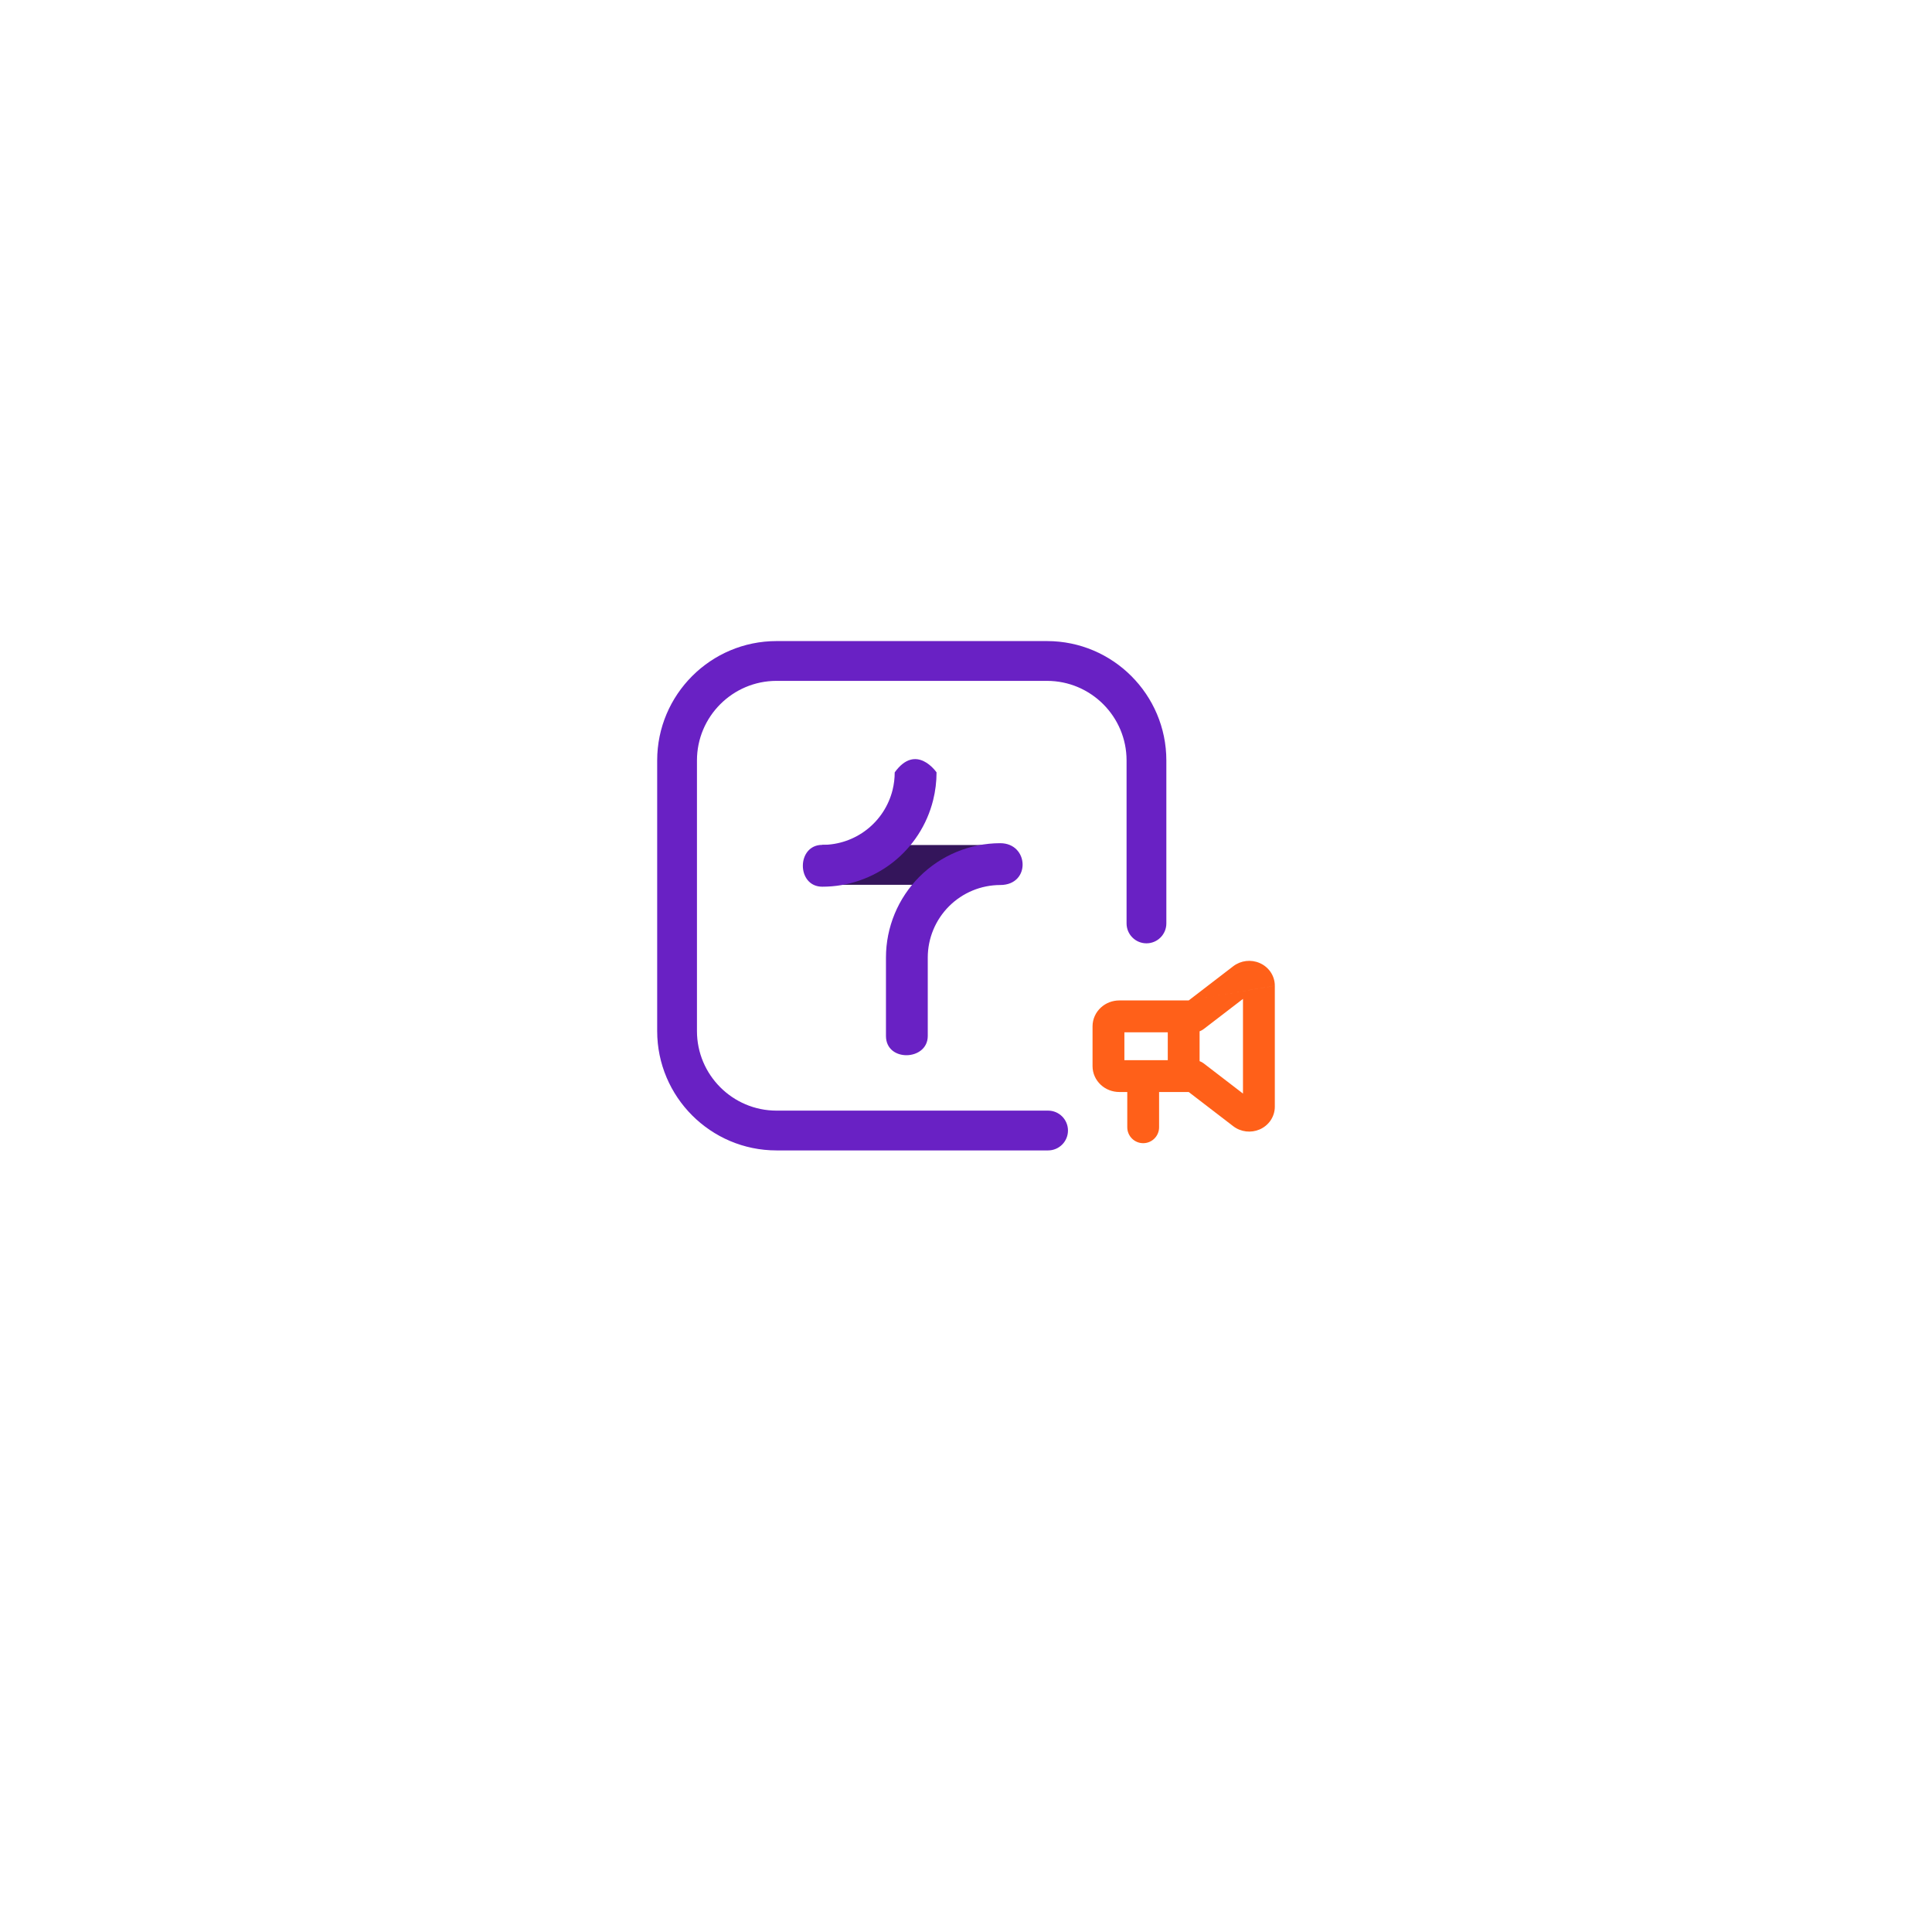 <svg width="110" height="110" viewBox="0 0 110 110" fill="none" xmlns="http://www.w3.org/2000/svg">
<g filter="url(#filter0_d_1030_154)">
<rect x="20" y="16" width="70" height="70" rx="15" fill="white"/>
</g>
<path d="M59.674 65.5H44.212C40.465 65.5 37.417 62.451 37.417 58.703V43.297C37.417 39.549 40.465 36.5 44.212 36.5H59.612C63.359 36.5 66.407 39.549 66.407 43.297V52.576C66.407 53.201 65.9 53.709 65.274 53.709C64.649 53.709 64.142 53.201 64.142 52.576V43.297C64.142 40.798 62.11 38.766 59.612 38.766H44.212C41.714 38.766 39.682 40.798 39.682 43.297V58.703C39.682 61.202 41.714 63.234 44.212 63.234H59.674C60.299 63.234 60.806 63.742 60.806 64.367C60.806 64.993 60.299 65.5 59.674 65.5Z" fill="#6921C4"/>
<path d="M56.894 48.112H46.816V50.377H56.894V48.112Z" fill="#34155B"/>
<path d="M46.815 50.485C45.343 50.485 45.343 48.103 46.815 48.103C47.735 48.105 48.63 47.798 49.355 47.232C50.081 46.666 50.596 45.873 50.819 44.98C50.9 44.652 50.941 44.314 50.941 43.976C52.166 42.277 53.323 43.976 53.323 43.976C53.323 44.509 53.258 45.04 53.129 45.557C52.778 46.966 51.966 48.217 50.822 49.11C49.677 50.003 48.267 50.487 46.815 50.485Z" fill="#6921C4"/>
<path d="M52.823 58.984C52.823 60.402 50.443 60.487 50.443 58.984V54.517C50.444 52.791 51.131 51.137 52.35 49.916C53.57 48.696 55.224 48.01 56.949 48.008C58.591 48.008 58.704 50.389 56.949 50.389C55.855 50.391 54.806 50.826 54.033 51.6C53.26 52.373 52.824 53.423 52.823 54.517V58.984Z" fill="#6921C4"/>
<path fill-rule="evenodd" clip-rule="evenodd" d="M70.77 56.873L68.539 58.586C68.466 58.642 68.386 58.687 68.3 58.718V60.417C68.386 60.449 68.466 60.493 68.539 60.549L70.77 62.263V56.873ZM66.488 60.361V58.774H64.018V60.361H66.488ZM67.679 56.961L70.217 55.012C70.432 54.848 70.685 54.748 70.946 54.717C71.207 54.686 71.474 54.724 71.718 54.83C71.962 54.935 72.179 55.107 72.337 55.335C72.494 55.564 72.583 55.838 72.583 56.123M67.679 56.961H63.727C63.346 56.961 62.967 57.1 62.678 57.367C62.385 57.637 62.205 58.019 62.205 58.434V60.701C62.205 61.117 62.385 61.499 62.678 61.768C62.967 62.035 63.346 62.174 63.727 62.174H64.182V62.863C64.182 62.863 64.182 62.864 64.182 62.864V64.181C64.182 64.682 64.588 65.088 65.088 65.088C65.589 65.088 65.994 64.682 65.994 64.181V62.174H67.679L70.217 64.123C70.432 64.287 70.685 64.387 70.946 64.418C71.207 64.449 71.474 64.411 71.718 64.306C71.962 64.2 72.179 64.028 72.337 63.8C72.494 63.571 72.583 63.297 72.583 63.012C72.583 63.012 72.583 63.012 72.583 63.011V56.124" fill="#FF6019"/>
<defs>
<filter id="filter0_d_1030_154" x="0" y="0" width="110" height="110" filterUnits="userSpaceOnUse" color-interpolation-filters="sRGB">
<feFlood flood-opacity="0" result="BackgroundImageFix"/>
<feColorMatrix in="SourceAlpha" type="matrix" values="0 0 0 0 0 0 0 0 0 0 0 0 0 0 0 0 0 0 127 0" result="hardAlpha"/>
<feOffset dy="4"/>
<feGaussianBlur stdDeviation="10"/>
<feColorMatrix type="matrix" values="0 0 0 0 0.09 0 0 0 0 0.059 0 0 0 0 0.286 0 0 0 0.08 0"/>
<feBlend mode="normal" in2="BackgroundImageFix" result="effect1_dropShadow_1030_154"/>
<feBlend mode="normal" in="SourceGraphic" in2="effect1_dropShadow_1030_154" result="shape"/>
</filter>
</defs>
</svg>
